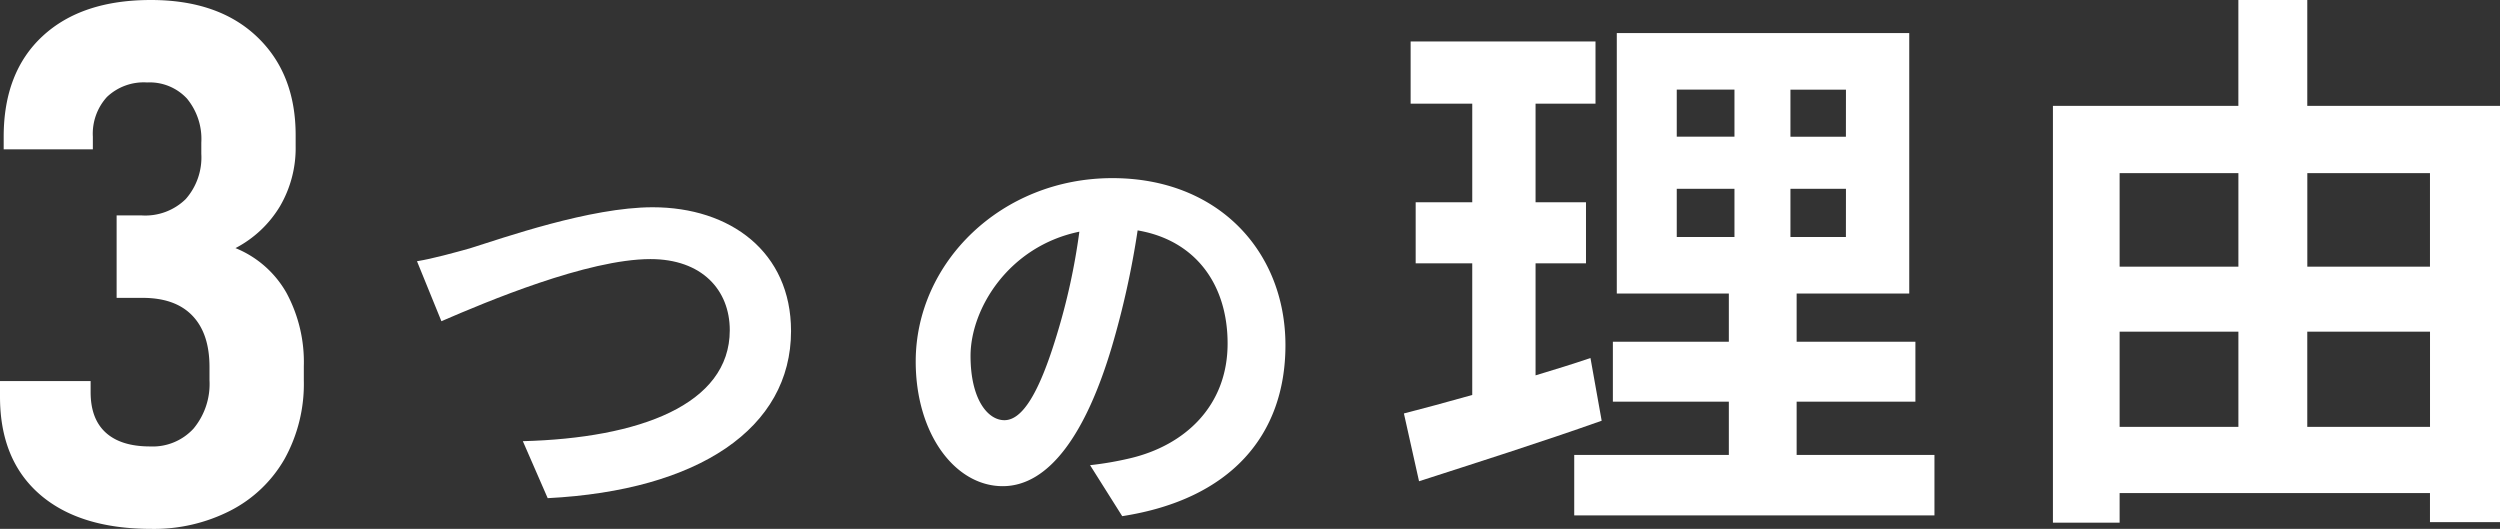 <svg xmlns="http://www.w3.org/2000/svg" width="403.579" height="85.38" viewBox="0 0 403.579 85.38">
  <rect x="0" y="0" width="403.579" height="85.38" fill="#333333" stroke="none"/>
  <g id="グループ_2134" data-name="グループ 2134" transform="translate(-9.751 -8.547)">
    <path id="パス_1981" data-name="パス 1981" d="M558.864,320.545c5.325-1.66,19.434-6.64,29.532-6.64,12.518,0,22.339,7.193,22.339,19.987,0,15.7-14.939,25.728-39.284,26.974l-4.011-9.2c18.743-.484,33.405-5.878,33.405-17.913,0-6.5-4.5-11.481-12.8-11.481-10.166,0-26.558,6.916-33.751,10.028l-3.942-9.683C552.916,322.2,556.374,321.236,558.864,320.545Z" transform="translate(-473.285 -271.9)" fill="#fff"/>
    <path id="パス_1982" data-name="パス 1982" d="M698.692,361.247l-5.187-8.23a53.127,53.127,0,0,0,6.431-1.107c8.853-2.075,15.77-8.438,15.77-18.535,0-9.545-5.188-16.668-14.524-18.259a139.915,139.915,0,0,1-4.15,18.743c-4.15,13.97-10.1,22.547-17.636,22.547-7.677,0-14.039-8.438-14.039-20.127,0-15.976,13.832-29.6,31.745-29.6,17.152,0,27.941,11.9,27.941,26.973C725.042,348.244,716.12,358.549,698.692,361.247Zm-19.02-15.493c2.9,0,5.6-4.357,8.438-13.693a103.78,103.78,0,0,0,3.665-16.737c-11.411,2.352-17.567,12.449-17.567,20.057C674.208,342.366,676.975,345.754,679.672,345.754Z" transform="translate(-507.781 -269.376)" fill="#fff"/>
    <path id="パス_1983" data-name="パス 1983" d="M815.026,334.708c-9.948,3.528-20.8,6.964-29.483,9.768L783.1,333.533c3.165-.814,6.873-1.809,11.033-2.984V309.295H785v-9.858h9.134V283.519h-9.948V273.48h29.845v10.039h-9.677v15.918h8.14v9.858h-8.14v18.088c2.984-.905,5.969-1.809,8.863-2.8Zm53.722,5.517v9.768H810.595v-9.768h24.961v-8.592H816.835v-9.677h18.721v-7.778H817.468V272.124h47.21v42.055H846.5v7.778h19.173v9.677H846.5v8.592Zm-41.6-51.37h9.316v-7.6h-9.316Zm0,16.189h9.316v-7.778h-9.316Zm27.314-23.786H845.5v7.6h8.954Zm0,16.008H845.5v7.778h8.954Z" transform="translate(-546.715 -258.241)" fill="#fff"/>
    <path id="パス_1984" data-name="パス 1984" d="M1017.705,281.017v67.2H1006.4v-4.7H956.3V348.3H945.533V281.017h29.936V263.924h11.124v17.093ZM956.3,291.869v15.1h19.174v-15.1Zm0,40.97h19.174V317.464H956.3Zm30.3-40.97v15.1H1006.4v-15.1Zm19.806,40.97V317.464H986.593v15.375Z" transform="translate(-604.375 -255.377)" fill="#fff"/>
    <path id="パス_1991" data-name="パス 1991" d="M65.926,88.734q6.416,5.576,18.047,5.576a27.084,27.084,0,0,0,12.711-2.938,21.209,21.209,0,0,0,8.754-8.334,24.967,24.967,0,0,0,3.118-12.711V68.049a23.505,23.505,0,0,0-2.818-11.872,16.646,16.646,0,0,0-8.214-7.195,18.124,18.124,0,0,0,7.195-6.775,18.6,18.6,0,0,0,2.518-9.653v-1.8q0-9.953-6.236-15.889T83.853,8.93q-11.152,0-17.448,5.816t-6.3,16.249v2.039H74.5V30.995a8.8,8.8,0,0,1,2.278-6.416,8.628,8.628,0,0,1,6.476-2.338,8.225,8.225,0,0,1,6.416,2.578,10.232,10.232,0,0,1,2.338,7.135v1.8a10.162,10.162,0,0,1-2.518,7.315,9.316,9.316,0,0,1-7.075,2.638H78.337V57.016h4.2q5.276,0,8.034,2.878t2.758,8.274v2.158a11.252,11.252,0,0,1-2.578,7.795A8.943,8.943,0,0,1,83.733,81q-4.677,0-7.135-2.218T74.14,72.246v-1.8H59.51v2.518Q59.51,83.158,65.926,88.734Z" transform="translate(-49.759 -0.383)" fill="#fff"/>
  </g>
</svg>
